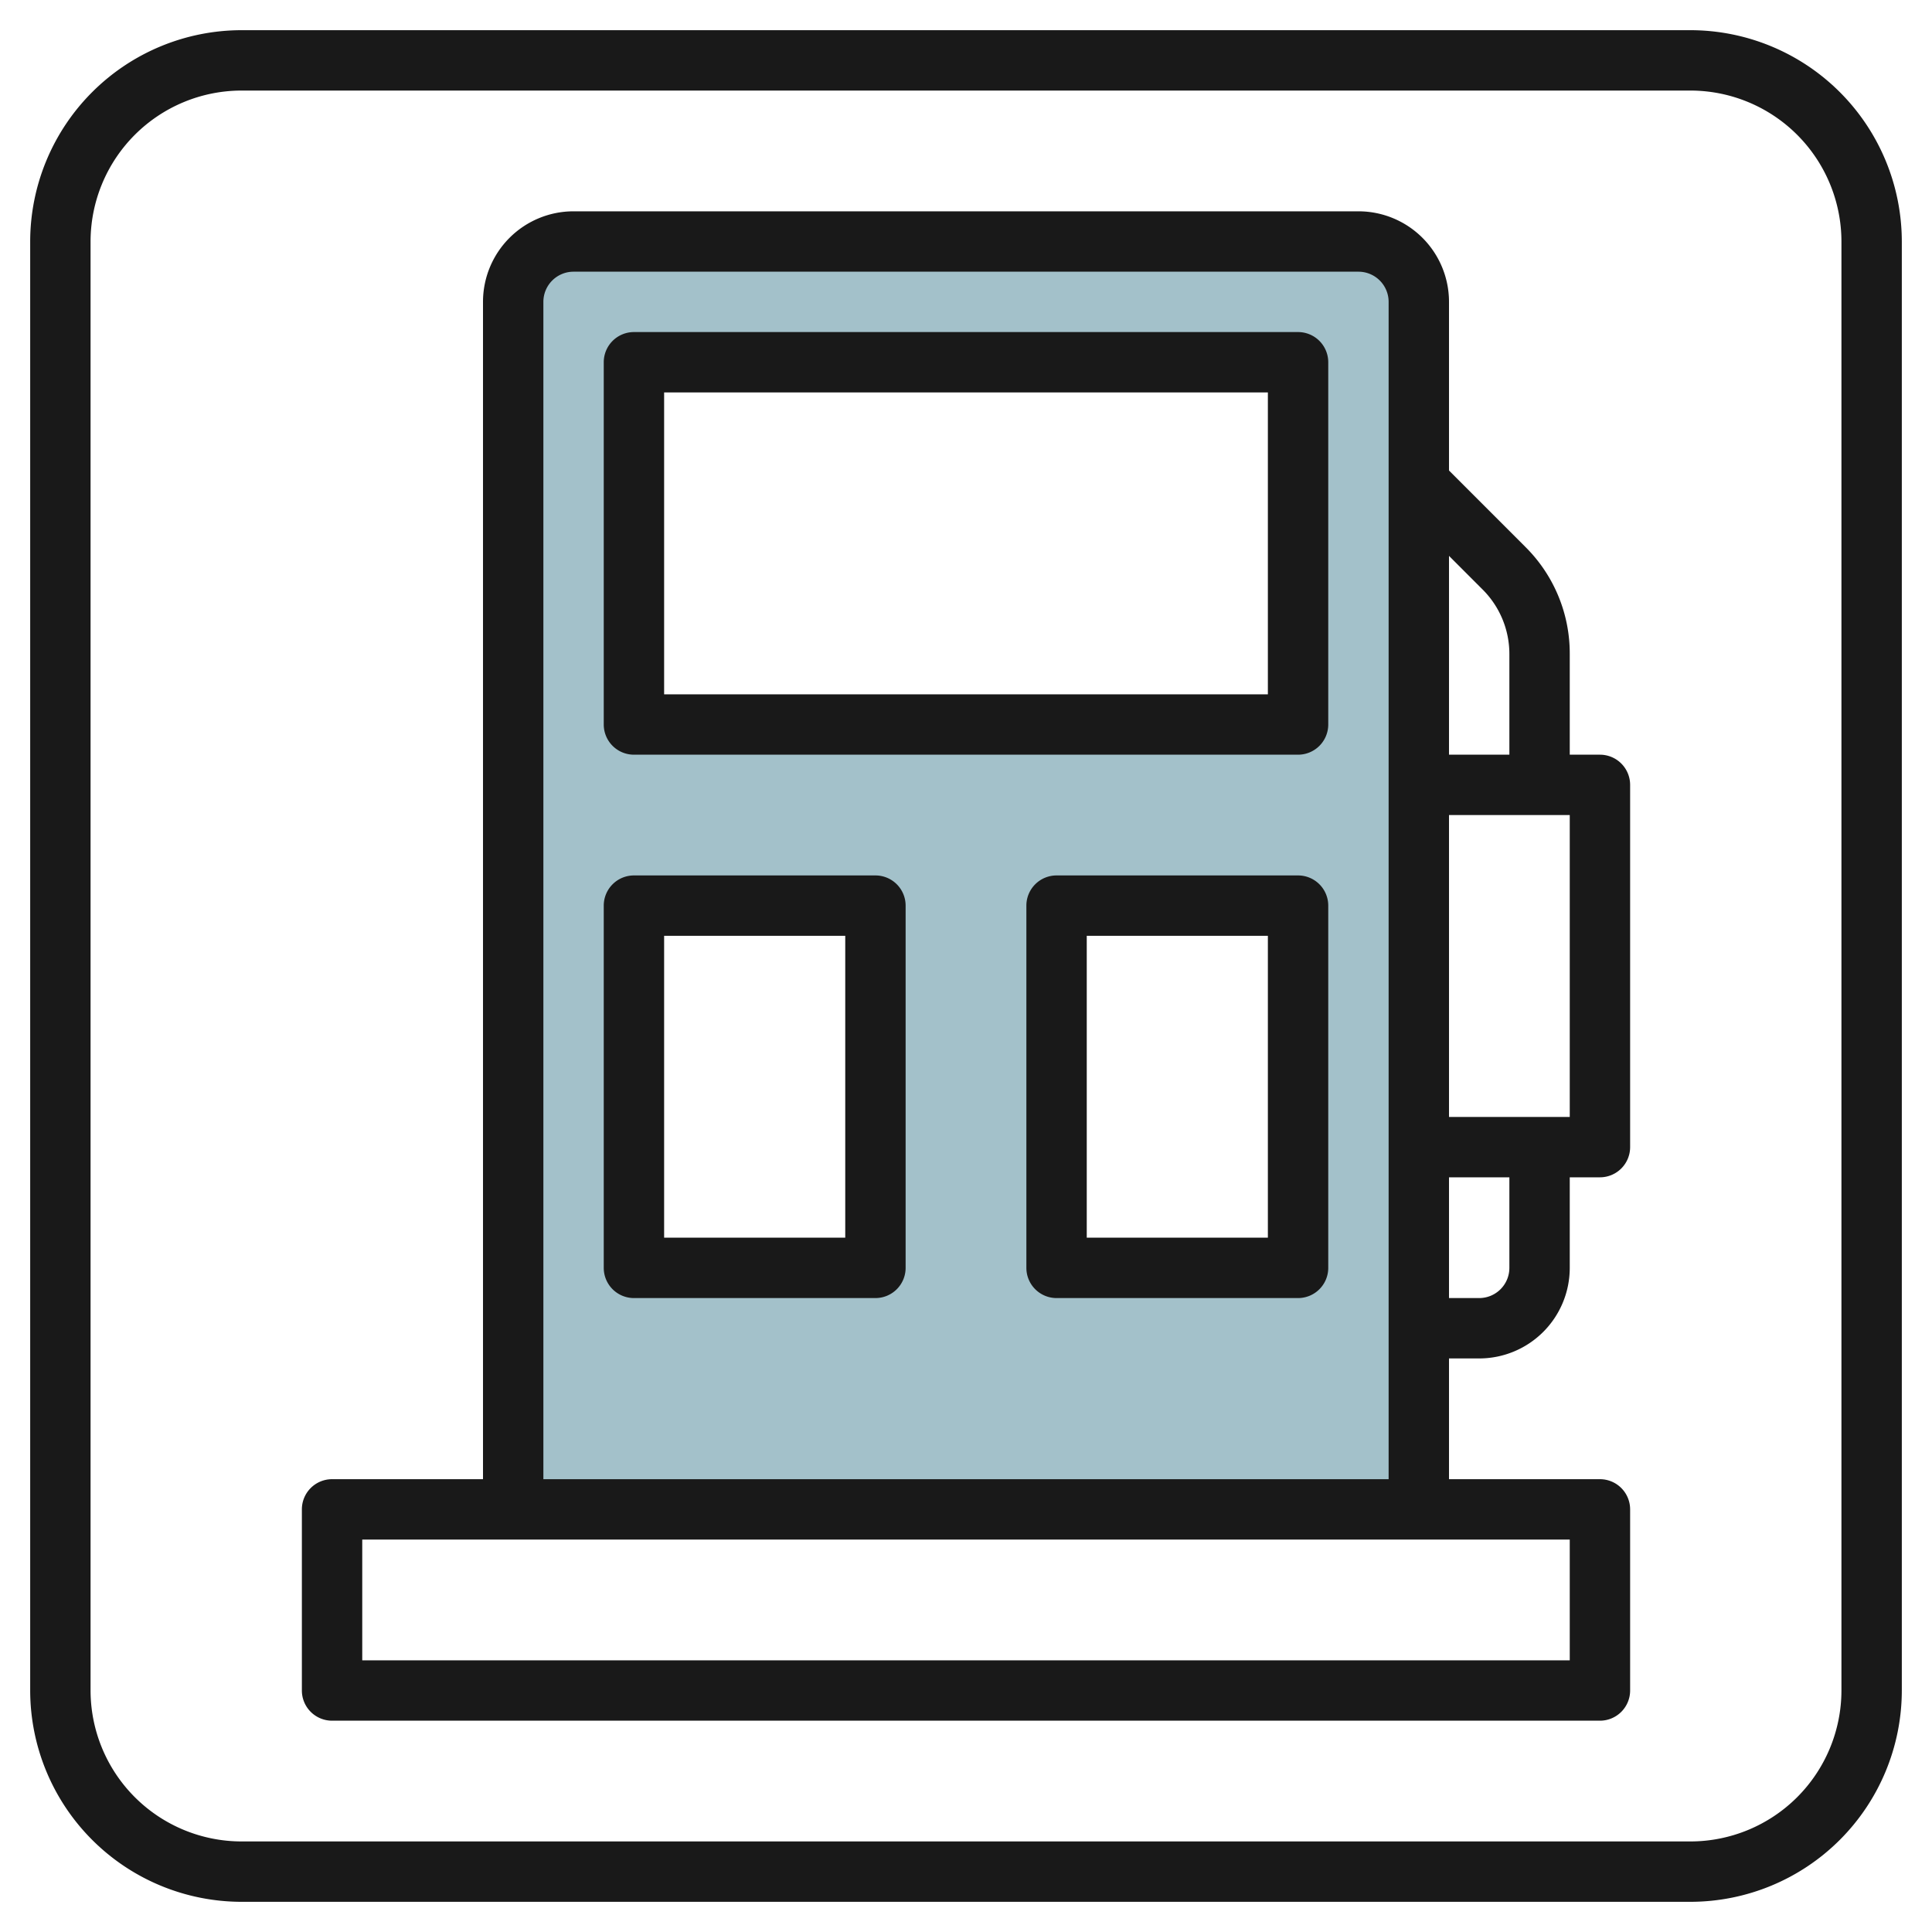 <svg id="Layer_3" height="512" viewBox="0 0 64 64" width="512" xmlns="http://www.w3.org/2000/svg" data-name="Layer 3"><path d="m45 8h-26a2 2 0 0 0 -2 2v40h30v-40a2 2 0 0 0 -2-2zm-16 34h-8v-12h8zm14 0h-8v-12h8zm0-18h-22v-12h22z" fill="#a3c1ca"/><g fill="#191919"><path d="m56 1h-48a7.008 7.008 0 0 0 -7 7v48a7.008 7.008 0 0 0 7 7h48a7.008 7.008 0 0 0 7-7v-48a7.008 7.008 0 0 0 -7-7zm5 55a5.006 5.006 0 0 1 -5 5h-48a5.006 5.006 0 0 1 -5-5v-48a5.006 5.006 0 0 1 5-5h48a5.006 5.006 0 0 1 5 5z"/><path d="m43 11h-22a1 1 0 0 0 -1 1v12a1 1 0 0 0 1 1h22a1 1 0 0 0 1-1v-12a1 1 0 0 0 -1-1zm-1 12h-20v-10h20z"/><path d="m53 25h-1v-3.343a4.968 4.968 0 0 0 -1.465-3.535l-2.535-2.536v-5.586a3 3 0 0 0 -3-3h-26a3 3 0 0 0 -3 3v39h-5a1 1 0 0 0 -1 1v6a1 1 0 0 0 1 1h42a1 1 0 0 0 1-1v-6a1 1 0 0 0 -1-1h-5v-4h1a3 3 0 0 0 3-3v-3h1a1 1 0 0 0 1-1v-12a1 1 0 0 0 -1-1zm-3.879-5.464a3.017 3.017 0 0 1 .879 2.121v3.343h-2v-6.586zm2.879 35.464h-40v-4h40zm-34-6v-39a1 1 0 0 1 1-1h26a1 1 0 0 1 1 1v39zm32-7a1 1 0 0 1 -1 1h-1v-4h2zm2-5h-4v-10h4z"/><path d="m29 29h-8a1 1 0 0 0 -1 1v12a1 1 0 0 0 1 1h8a1 1 0 0 0 1-1v-12a1 1 0 0 0 -1-1zm-1 12h-6v-10h6z"/><path d="m43 29h-8a1 1 0 0 0 -1 1v12a1 1 0 0 0 1 1h8a1 1 0 0 0 1-1v-12a1 1 0 0 0 -1-1zm-1 12h-6v-10h6z"/></g></svg>
